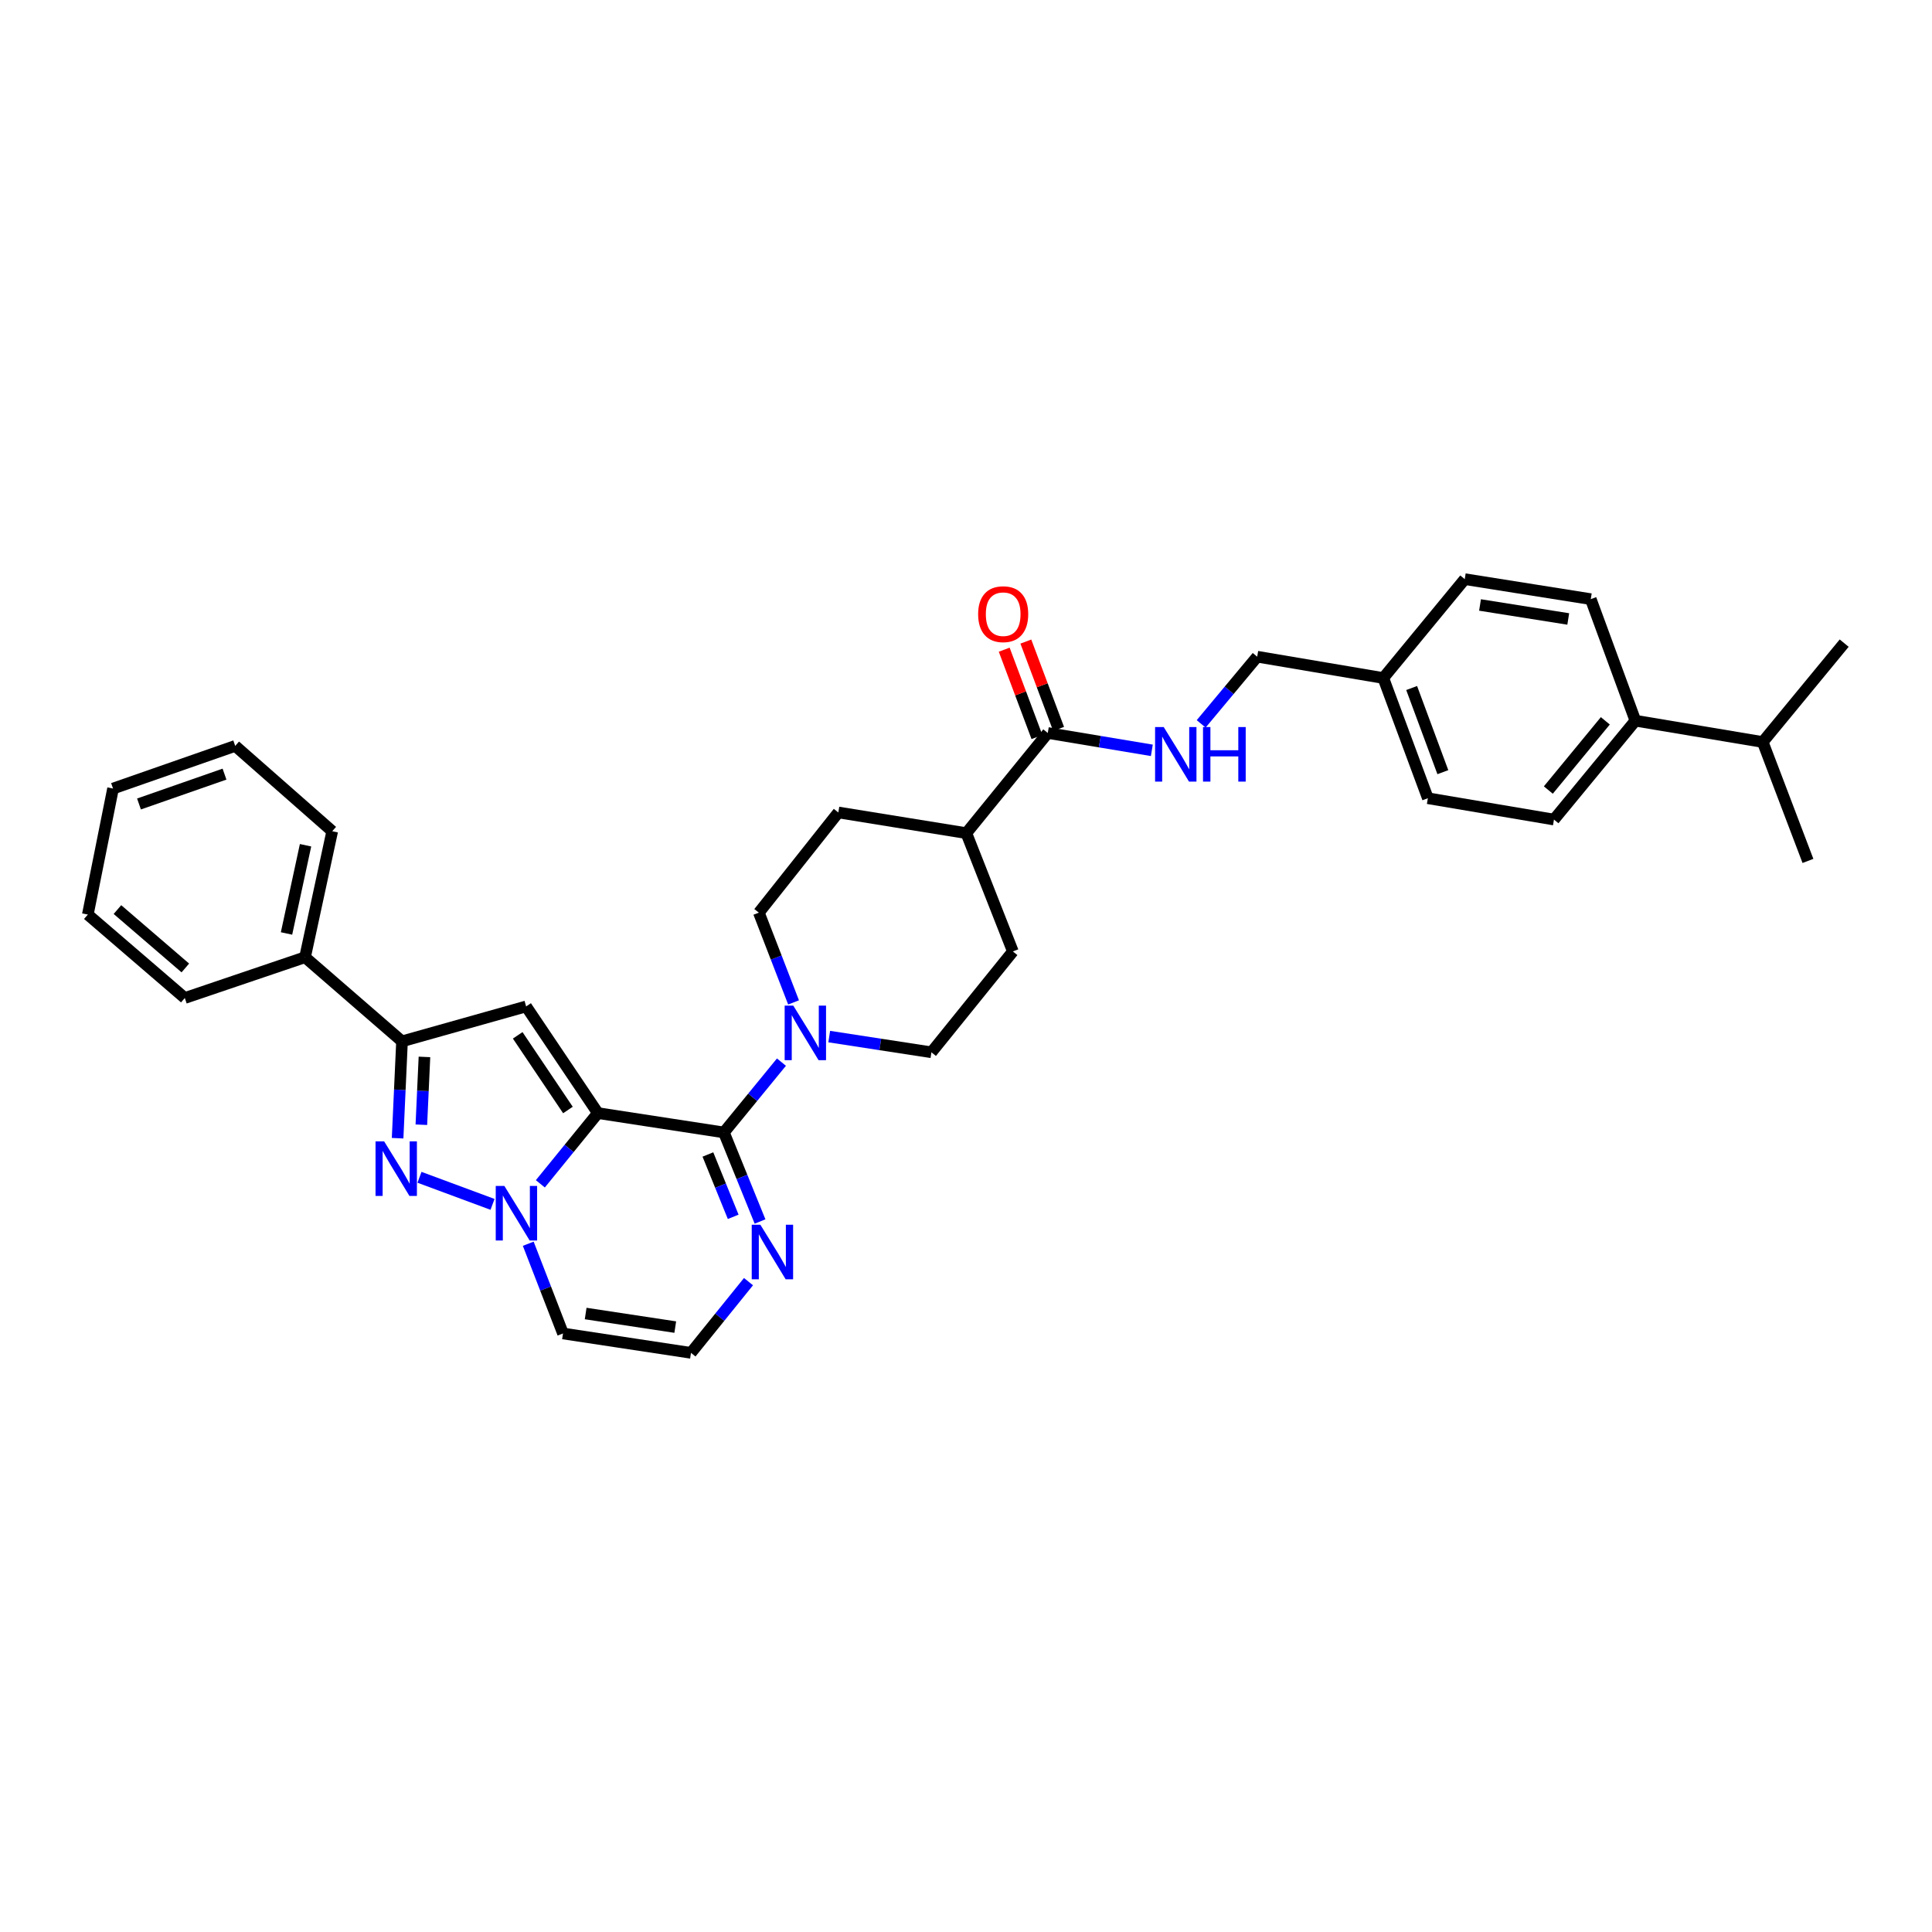 <?xml version='1.0' encoding='iso-8859-1'?>
<svg version='1.1' baseProfile='full'
              xmlns='http://www.w3.org/2000/svg'
                      xmlns:rdkit='http://www.rdkit.org/xml'
                      xmlns:xlink='http://www.w3.org/1999/xlink'
                  xml:space='preserve'
width='1000px' height='1000px' viewBox='0 0 1000 1000'>
<!-- END OF HEADER -->
<rect style='opacity:1.0;fill:#FFFFFF;stroke:none' width='1000' height='1000' x='0' y='0'> </rect>
<path class='bond-0' d='M 309.461,576.139 L 294.571,594.444' style='fill:none;fill-rule:evenodd;stroke:#000000;stroke-width:6px;stroke-linecap:butt;stroke-linejoin:miter;stroke-opacity:1' />
<path class='bond-0' d='M 294.571,594.444 L 279.682,612.749' style='fill:none;fill-rule:evenodd;stroke:#0000FF;stroke-width:6px;stroke-linecap:butt;stroke-linejoin:miter;stroke-opacity:1' />
<path class='bond-1' d='M 309.461,576.139 L 374.691,586.15' style='fill:none;fill-rule:evenodd;stroke:#000000;stroke-width:6px;stroke-linecap:butt;stroke-linejoin:miter;stroke-opacity:1' />
<path class='bond-2' d='M 309.461,576.139 L 272.315,520.926' style='fill:none;fill-rule:evenodd;stroke:#000000;stroke-width:6px;stroke-linecap:butt;stroke-linejoin:miter;stroke-opacity:1' />
<path class='bond-2' d='M 293.961,574.536 L 267.959,535.887' style='fill:none;fill-rule:evenodd;stroke:#000000;stroke-width:6px;stroke-linecap:butt;stroke-linejoin:miter;stroke-opacity:1' />
<path class='bond-3' d='M 254.935,623.383 L 217.122,609.365' style='fill:none;fill-rule:evenodd;stroke:#0000FF;stroke-width:6px;stroke-linecap:butt;stroke-linejoin:miter;stroke-opacity:1' />
<path class='bond-7' d='M 273.418,643.755 L 282.412,666.978' style='fill:none;fill-rule:evenodd;stroke:#0000FF;stroke-width:6px;stroke-linecap:butt;stroke-linejoin:miter;stroke-opacity:1' />
<path class='bond-7' d='M 282.412,666.978 L 291.406,690.2' style='fill:none;fill-rule:evenodd;stroke:#000000;stroke-width:6px;stroke-linecap:butt;stroke-linejoin:miter;stroke-opacity:1' />
<path class='bond-5' d='M 374.691,586.15 L 389.583,567.951' style='fill:none;fill-rule:evenodd;stroke:#000000;stroke-width:6px;stroke-linecap:butt;stroke-linejoin:miter;stroke-opacity:1' />
<path class='bond-5' d='M 389.583,567.951 L 404.475,549.753' style='fill:none;fill-rule:evenodd;stroke:#0000FF;stroke-width:6px;stroke-linecap:butt;stroke-linejoin:miter;stroke-opacity:1' />
<path class='bond-6' d='M 374.691,586.15 L 384.044,609.199' style='fill:none;fill-rule:evenodd;stroke:#000000;stroke-width:6px;stroke-linecap:butt;stroke-linejoin:miter;stroke-opacity:1' />
<path class='bond-6' d='M 384.044,609.199 L 393.398,632.248' style='fill:none;fill-rule:evenodd;stroke:#0000FF;stroke-width:6px;stroke-linecap:butt;stroke-linejoin:miter;stroke-opacity:1' />
<path class='bond-6' d='M 366.41,597.563 L 372.957,613.698' style='fill:none;fill-rule:evenodd;stroke:#000000;stroke-width:6px;stroke-linecap:butt;stroke-linejoin:miter;stroke-opacity:1' />
<path class='bond-6' d='M 372.957,613.698 L 379.504,629.832' style='fill:none;fill-rule:evenodd;stroke:#0000FF;stroke-width:6px;stroke-linecap:butt;stroke-linejoin:miter;stroke-opacity:1' />
<path class='bond-4' d='M 272.315,520.926 L 208.082,538.993' style='fill:none;fill-rule:evenodd;stroke:#000000;stroke-width:6px;stroke-linecap:butt;stroke-linejoin:miter;stroke-opacity:1' />
<path class='bond-33' d='M 205.801,589.133 L 206.941,564.063' style='fill:none;fill-rule:evenodd;stroke:#0000FF;stroke-width:6px;stroke-linecap:butt;stroke-linejoin:miter;stroke-opacity:1' />
<path class='bond-33' d='M 206.941,564.063 L 208.082,538.993' style='fill:none;fill-rule:evenodd;stroke:#000000;stroke-width:6px;stroke-linecap:butt;stroke-linejoin:miter;stroke-opacity:1' />
<path class='bond-33' d='M 218.096,582.156 L 218.894,564.607' style='fill:none;fill-rule:evenodd;stroke:#0000FF;stroke-width:6px;stroke-linecap:butt;stroke-linejoin:miter;stroke-opacity:1' />
<path class='bond-33' d='M 218.894,564.607 L 219.693,547.058' style='fill:none;fill-rule:evenodd;stroke:#000000;stroke-width:6px;stroke-linecap:butt;stroke-linejoin:miter;stroke-opacity:1' />
<path class='bond-14' d='M 208.082,538.993 L 157.888,495.467' style='fill:none;fill-rule:evenodd;stroke:#000000;stroke-width:6px;stroke-linecap:butt;stroke-linejoin:miter;stroke-opacity:1' />
<path class='bond-12' d='M 429.208,536.534 L 455.657,540.602' style='fill:none;fill-rule:evenodd;stroke:#0000FF;stroke-width:6px;stroke-linecap:butt;stroke-linejoin:miter;stroke-opacity:1' />
<path class='bond-12' d='M 455.657,540.602 L 482.105,544.67' style='fill:none;fill-rule:evenodd;stroke:#000000;stroke-width:6px;stroke-linecap:butt;stroke-linejoin:miter;stroke-opacity:1' />
<path class='bond-13' d='M 410.745,518.845 L 401.765,495.616' style='fill:none;fill-rule:evenodd;stroke:#0000FF;stroke-width:6px;stroke-linecap:butt;stroke-linejoin:miter;stroke-opacity:1' />
<path class='bond-13' d='M 401.765,495.616 L 392.785,472.387' style='fill:none;fill-rule:evenodd;stroke:#000000;stroke-width:6px;stroke-linecap:butt;stroke-linejoin:miter;stroke-opacity:1' />
<path class='bond-9' d='M 387.418,663.376 L 372.536,681.807' style='fill:none;fill-rule:evenodd;stroke:#0000FF;stroke-width:6px;stroke-linecap:butt;stroke-linejoin:miter;stroke-opacity:1' />
<path class='bond-9' d='M 372.536,681.807 L 357.654,700.238' style='fill:none;fill-rule:evenodd;stroke:#000000;stroke-width:6px;stroke-linecap:butt;stroke-linejoin:miter;stroke-opacity:1' />
<path class='bond-34' d='M 291.406,690.2 L 357.654,700.238' style='fill:none;fill-rule:evenodd;stroke:#000000;stroke-width:6px;stroke-linecap:butt;stroke-linejoin:miter;stroke-opacity:1' />
<path class='bond-34' d='M 303.136,679.876 L 349.509,686.902' style='fill:none;fill-rule:evenodd;stroke:#000000;stroke-width:6px;stroke-linecap:butt;stroke-linejoin:miter;stroke-opacity:1' />
<path class='bond-8' d='M 542.33,379.391 L 500.173,431.233' style='fill:none;fill-rule:evenodd;stroke:#000000;stroke-width:6px;stroke-linecap:butt;stroke-linejoin:miter;stroke-opacity:1' />
<path class='bond-10' d='M 542.33,379.391 L 569.26,383.882' style='fill:none;fill-rule:evenodd;stroke:#000000;stroke-width:6px;stroke-linecap:butt;stroke-linejoin:miter;stroke-opacity:1' />
<path class='bond-10' d='M 569.26,383.882 L 596.19,388.373' style='fill:none;fill-rule:evenodd;stroke:#0000FF;stroke-width:6px;stroke-linecap:butt;stroke-linejoin:miter;stroke-opacity:1' />
<path class='bond-16' d='M 547.932,377.29 L 539.456,354.684' style='fill:none;fill-rule:evenodd;stroke:#000000;stroke-width:6px;stroke-linecap:butt;stroke-linejoin:miter;stroke-opacity:1' />
<path class='bond-16' d='M 539.456,354.684 L 530.98,332.077' style='fill:none;fill-rule:evenodd;stroke:#FF0000;stroke-width:6px;stroke-linecap:butt;stroke-linejoin:miter;stroke-opacity:1' />
<path class='bond-16' d='M 536.728,381.491 L 528.253,358.884' style='fill:none;fill-rule:evenodd;stroke:#000000;stroke-width:6px;stroke-linecap:butt;stroke-linejoin:miter;stroke-opacity:1' />
<path class='bond-16' d='M 528.253,358.884 L 519.777,336.278' style='fill:none;fill-rule:evenodd;stroke:#FF0000;stroke-width:6px;stroke-linecap:butt;stroke-linejoin:miter;stroke-opacity:1' />
<path class='bond-21' d='M 621.723,374.674 L 636.223,357.287' style='fill:none;fill-rule:evenodd;stroke:#0000FF;stroke-width:6px;stroke-linecap:butt;stroke-linejoin:miter;stroke-opacity:1' />
<path class='bond-21' d='M 636.223,357.287 L 650.722,339.899' style='fill:none;fill-rule:evenodd;stroke:#000000;stroke-width:6px;stroke-linecap:butt;stroke-linejoin:miter;stroke-opacity:1' />
<path class='bond-11' d='M 500.173,431.233 L 433.919,420.524' style='fill:none;fill-rule:evenodd;stroke:#000000;stroke-width:6px;stroke-linecap:butt;stroke-linejoin:miter;stroke-opacity:1' />
<path class='bond-35' d='M 500.173,431.233 L 524.263,492.469' style='fill:none;fill-rule:evenodd;stroke:#000000;stroke-width:6px;stroke-linecap:butt;stroke-linejoin:miter;stroke-opacity:1' />
<path class='bond-18' d='M 482.105,544.67 L 524.263,492.469' style='fill:none;fill-rule:evenodd;stroke:#000000;stroke-width:6px;stroke-linecap:butt;stroke-linejoin:miter;stroke-opacity:1' />
<path class='bond-17' d='M 392.785,472.387 L 433.919,420.524' style='fill:none;fill-rule:evenodd;stroke:#000000;stroke-width:6px;stroke-linecap:butt;stroke-linejoin:miter;stroke-opacity:1' />
<path class='bond-26' d='M 157.888,495.467 L 171.96,430.243' style='fill:none;fill-rule:evenodd;stroke:#000000;stroke-width:6px;stroke-linecap:butt;stroke-linejoin:miter;stroke-opacity:1' />
<path class='bond-26' d='M 148.303,483.159 L 158.153,437.503' style='fill:none;fill-rule:evenodd;stroke:#000000;stroke-width:6px;stroke-linecap:butt;stroke-linejoin:miter;stroke-opacity:1' />
<path class='bond-27' d='M 157.888,495.467 L 95.655,516.565' style='fill:none;fill-rule:evenodd;stroke:#000000;stroke-width:6px;stroke-linecap:butt;stroke-linejoin:miter;stroke-opacity:1' />
<path class='bond-15' d='M 846.473,373.029 L 804.329,424.207' style='fill:none;fill-rule:evenodd;stroke:#000000;stroke-width:6px;stroke-linecap:butt;stroke-linejoin:miter;stroke-opacity:1' />
<path class='bond-15' d='M 830.915,373.1 L 801.414,408.924' style='fill:none;fill-rule:evenodd;stroke:#000000;stroke-width:6px;stroke-linecap:butt;stroke-linejoin:miter;stroke-opacity:1' />
<path class='bond-23' d='M 846.473,373.029 L 912.381,384.064' style='fill:none;fill-rule:evenodd;stroke:#000000;stroke-width:6px;stroke-linecap:butt;stroke-linejoin:miter;stroke-opacity:1' />
<path class='bond-37' d='M 846.473,373.029 L 823.38,310.112' style='fill:none;fill-rule:evenodd;stroke:#000000;stroke-width:6px;stroke-linecap:butt;stroke-linejoin:miter;stroke-opacity:1' />
<path class='bond-19' d='M 804.329,424.207 L 739.058,413.166' style='fill:none;fill-rule:evenodd;stroke:#000000;stroke-width:6px;stroke-linecap:butt;stroke-linejoin:miter;stroke-opacity:1' />
<path class='bond-20' d='M 823.38,310.112 L 758.15,299.762' style='fill:none;fill-rule:evenodd;stroke:#000000;stroke-width:6px;stroke-linecap:butt;stroke-linejoin:miter;stroke-opacity:1' />
<path class='bond-20' d='M 811.72,320.377 L 766.059,313.132' style='fill:none;fill-rule:evenodd;stroke:#000000;stroke-width:6px;stroke-linecap:butt;stroke-linejoin:miter;stroke-opacity:1' />
<path class='bond-22' d='M 650.722,339.899 L 715.992,350.94' style='fill:none;fill-rule:evenodd;stroke:#000000;stroke-width:6px;stroke-linecap:butt;stroke-linejoin:miter;stroke-opacity:1' />
<path class='bond-24' d='M 715.992,350.94 L 758.15,299.762' style='fill:none;fill-rule:evenodd;stroke:#000000;stroke-width:6px;stroke-linecap:butt;stroke-linejoin:miter;stroke-opacity:1' />
<path class='bond-25' d='M 715.992,350.94 L 739.058,413.166' style='fill:none;fill-rule:evenodd;stroke:#000000;stroke-width:6px;stroke-linecap:butt;stroke-linejoin:miter;stroke-opacity:1' />
<path class='bond-25' d='M 730.671,356.115 L 746.818,399.673' style='fill:none;fill-rule:evenodd;stroke:#000000;stroke-width:6px;stroke-linecap:butt;stroke-linejoin:miter;stroke-opacity:1' />
<path class='bond-28' d='M 912.381,384.064 L 935.793,445.611' style='fill:none;fill-rule:evenodd;stroke:#000000;stroke-width:6px;stroke-linecap:butt;stroke-linejoin:miter;stroke-opacity:1' />
<path class='bond-29' d='M 912.381,384.064 L 954.545,332.886' style='fill:none;fill-rule:evenodd;stroke:#000000;stroke-width:6px;stroke-linecap:butt;stroke-linejoin:miter;stroke-opacity:1' />
<path class='bond-31' d='M 171.96,430.243 L 121.746,386.078' style='fill:none;fill-rule:evenodd;stroke:#000000;stroke-width:6px;stroke-linecap:butt;stroke-linejoin:miter;stroke-opacity:1' />
<path class='bond-30' d='M 95.655,516.565 L 45.455,473.384' style='fill:none;fill-rule:evenodd;stroke:#000000;stroke-width:6px;stroke-linecap:butt;stroke-linejoin:miter;stroke-opacity:1' />
<path class='bond-30' d='M 95.928,501.017 L 60.787,470.79' style='fill:none;fill-rule:evenodd;stroke:#000000;stroke-width:6px;stroke-linecap:butt;stroke-linejoin:miter;stroke-opacity:1' />
<path class='bond-32' d='M 45.455,473.384 L 58.51,408.154' style='fill:none;fill-rule:evenodd;stroke:#000000;stroke-width:6px;stroke-linecap:butt;stroke-linejoin:miter;stroke-opacity:1' />
<path class='bond-36' d='M 121.746,386.078 L 58.51,408.154' style='fill:none;fill-rule:evenodd;stroke:#000000;stroke-width:6px;stroke-linecap:butt;stroke-linejoin:miter;stroke-opacity:1' />
<path class='bond-36' d='M 116.204,400.686 L 71.939,416.139' style='fill:none;fill-rule:evenodd;stroke:#000000;stroke-width:6px;stroke-linecap:butt;stroke-linejoin:miter;stroke-opacity:1' />
<path  class='atom-1' d='M 261.061 613.849
L 270.314 628.806
Q 271.232 630.281, 272.707 632.954
Q 274.183 635.626, 274.263 635.785
L 274.263 613.849
L 278.012 613.849
L 278.012 642.087
L 274.143 642.087
L 264.212 625.735
Q 263.055 623.82, 261.819 621.626
Q 260.622 619.433, 260.264 618.755
L 260.264 642.087
L 256.594 642.087
L 256.594 613.849
L 261.061 613.849
' fill='#0000FF'/>
<path  class='atom-4' d='M 198.842 590.783
L 208.095 605.739
Q 209.012 607.215, 210.488 609.887
Q 211.964 612.559, 212.044 612.719
L 212.044 590.783
L 215.793 590.783
L 215.793 619.021
L 211.924 619.021
L 201.993 602.668
Q 200.836 600.754, 199.6 598.56
Q 198.403 596.367, 198.044 595.689
L 198.044 619.021
L 194.375 619.021
L 194.375 590.783
L 198.842 590.783
' fill='#0000FF'/>
<path  class='atom-6' d='M 410.607 520.514
L 419.86 535.47
Q 420.777 536.946, 422.253 539.618
Q 423.728 542.29, 423.808 542.45
L 423.808 520.514
L 427.557 520.514
L 427.557 548.752
L 423.688 548.752
L 413.757 532.399
Q 412.601 530.485, 411.364 528.291
Q 410.168 526.097, 409.809 525.419
L 409.809 548.752
L 406.139 548.752
L 406.139 520.514
L 410.607 520.514
' fill='#0000FF'/>
<path  class='atom-7' d='M 393.563 633.917
L 402.816 648.874
Q 403.733 650.35, 405.209 653.022
Q 406.685 655.694, 406.764 655.854
L 406.764 633.917
L 410.513 633.917
L 410.513 662.155
L 406.645 662.155
L 396.714 645.803
Q 395.557 643.888, 394.321 641.695
Q 393.124 639.501, 392.765 638.823
L 392.765 662.155
L 389.096 662.155
L 389.096 633.917
L 393.563 633.917
' fill='#0000FF'/>
<path  class='atom-11' d='M 602.336 376.319
L 611.589 391.276
Q 612.506 392.752, 613.982 395.424
Q 615.458 398.096, 615.538 398.256
L 615.538 376.319
L 619.287 376.319
L 619.287 404.557
L 615.418 404.557
L 605.487 388.205
Q 604.33 386.291, 603.094 384.097
Q 601.897 381.903, 601.538 381.225
L 601.538 404.557
L 597.869 404.557
L 597.869 376.319
L 602.336 376.319
' fill='#0000FF'/>
<path  class='atom-11' d='M 622.677 376.319
L 626.506 376.319
L 626.506 388.325
L 640.944 388.325
L 640.944 376.319
L 644.773 376.319
L 644.773 404.557
L 640.944 404.557
L 640.944 391.515
L 626.506 391.515
L 626.506 404.557
L 622.677 404.557
L 622.677 376.319
' fill='#0000FF'/>
<path  class='atom-17' d='M 506.282 317.896
Q 506.282 311.116, 509.632 307.327
Q 512.982 303.538, 519.244 303.538
Q 525.506 303.538, 528.856 307.327
Q 532.206 311.116, 532.206 317.896
Q 532.206 324.756, 528.816 328.665
Q 525.426 332.533, 519.244 332.533
Q 513.022 332.533, 509.632 328.665
Q 506.282 324.796, 506.282 317.896
M 519.244 329.343
Q 523.552 329.343, 525.865 326.471
Q 528.218 323.56, 528.218 317.896
Q 528.218 312.352, 525.865 309.56
Q 523.552 306.728, 519.244 306.728
Q 514.937 306.728, 512.583 309.52
Q 510.27 312.312, 510.27 317.896
Q 510.27 323.599, 512.583 326.471
Q 514.937 329.343, 519.244 329.343
' fill='#FF0000'/>
</svg>
